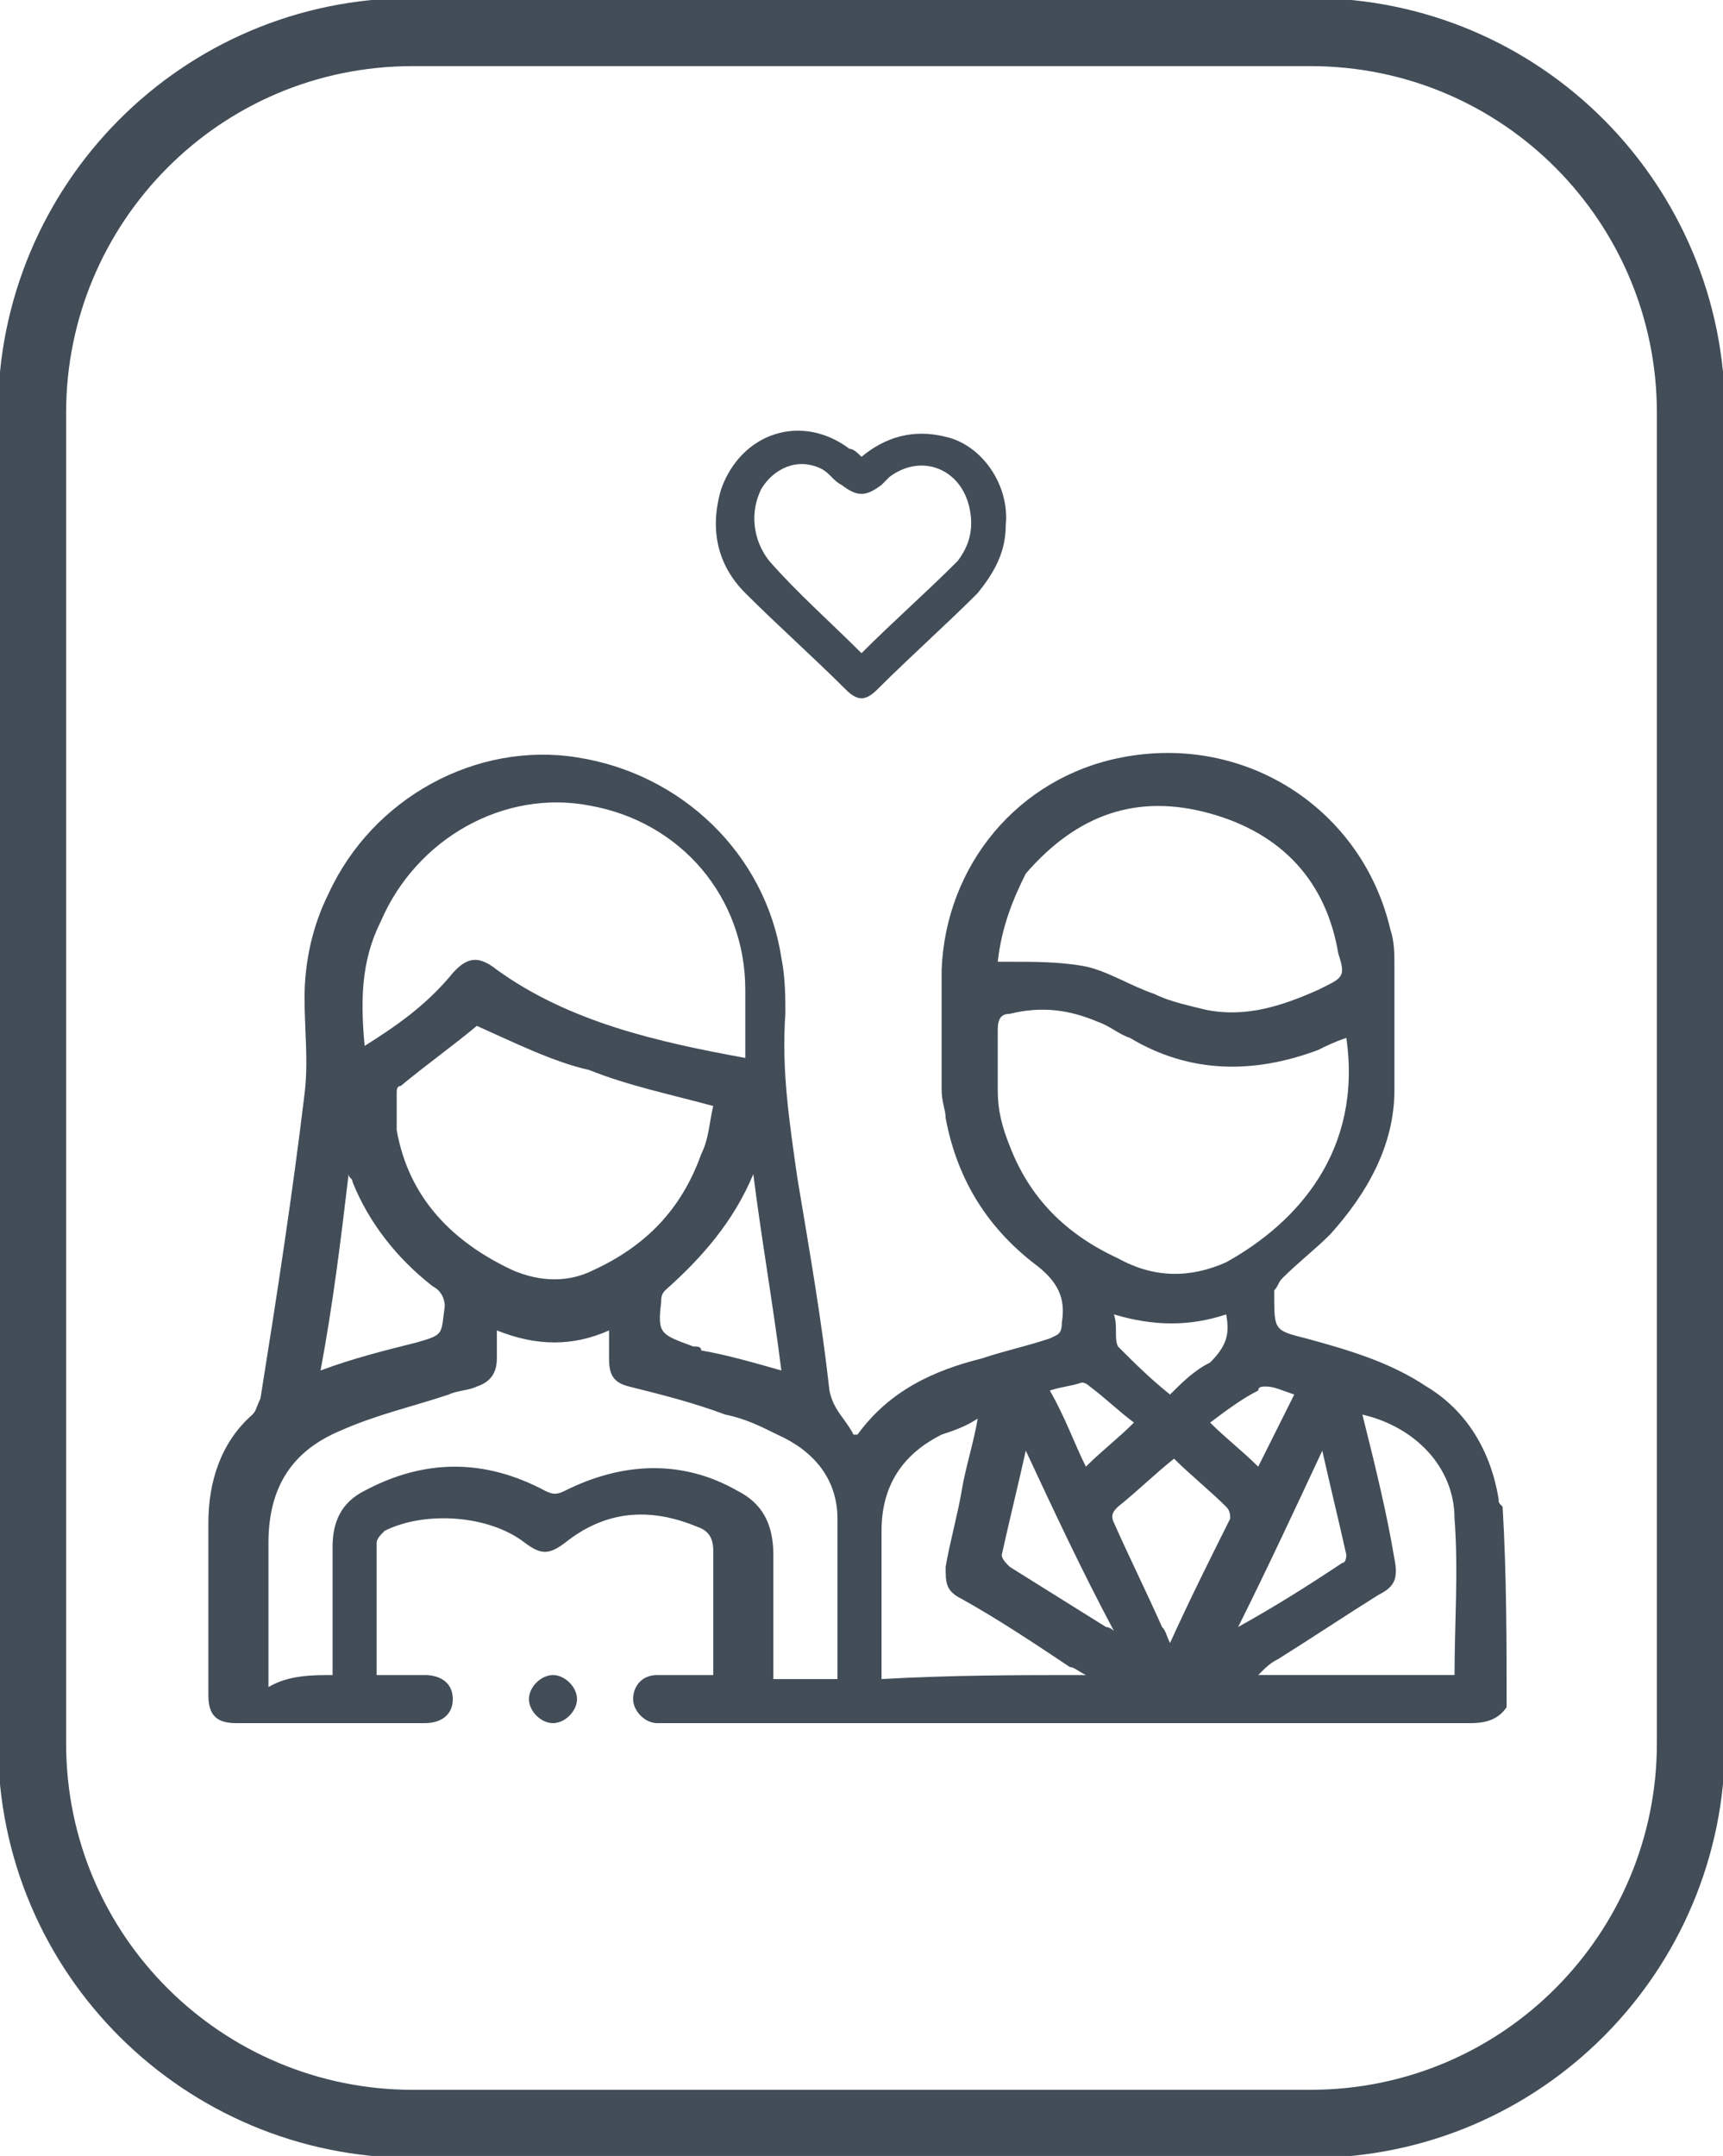 <?xml version="1.0" encoding="utf-8"?>
<!-- Generator: Adobe Illustrator 26.1.0, SVG Export Plug-In . SVG Version: 6.00 Build 0)  -->
<svg version="1.1" id="Layer_1" xmlns="http://www.w3.org/2000/svg" xmlns:xlink="http://www.w3.org/1999/xlink" x="0px" y="0px"
	 viewBox="0 0 43 53.8" style="enable-background:new 0 0 43 53.8;" xml:space="preserve">
<style type="text/css">
	.st0{fill:none;stroke:#424D58;stroke-width:1.7;stroke-linecap:round;stroke-linejoin:round;}
	.st1{fill:#424D58;}
</style>
<path class="st0" d="M42.2,10.3v33.2c0,5.2-4.2,9.5-9.5,9.5H10.3c-5.2,0-9.5-4.2-9.5-9.5V10.3c0-5.2,4.2-9.5,9.5-9.5h22.4
	C38,0.8,42.2,5.1,42.2,10.3z"/>
<g>
	<g>
		<g>
			<path class="st1" d="M37.6,42.6c-0.2,0.3-0.5,0.4-0.9,0.4c-6.7,0-13.3,0-20,0c-0.1,0-0.2,0-0.3,0c-0.3,0-0.6-0.3-0.6-0.6
				c0-0.3,0.2-0.6,0.6-0.6c0.4,0,0.9,0,1.4,0c0-0.7,0-1.5,0-2.2c0-0.3,0-0.6,0-0.9c0-0.3-0.1-0.5-0.4-0.6c-1.2-0.5-2.3-0.4-3.3,0.4
				c-0.4,0.3-0.6,0.3-1,0c-0.9-0.7-2.5-0.8-3.5-0.3c-0.1,0.1-0.2,0.2-0.2,0.3c0,1,0,2,0,3.1c0,0.1,0,0.1,0,0.2c0.4,0,0.8,0,1.2,0
				c0.4,0,0.7,0.2,0.7,0.6c0,0.4-0.3,0.6-0.7,0.6c-1.6,0-3.1,0-4.7,0c-0.5,0-0.7-0.2-0.7-0.7c0-1.4,0-2.9,0-4.3c0-1,0.3-2,1.1-2.7
				c0.1-0.1,0.1-0.2,0.2-0.4c0.4-2.5,0.8-5.1,1.1-7.6c0.1-0.8,0-1.6,0-2.4c0-0.9,0.2-1.8,0.6-2.6c1.1-2.4,3.7-3.8,6.2-3.4
				c2.6,0.4,4.7,2.4,5.1,5c0.1,0.5,0.1,1,0.1,1.4c-0.1,1.4,0.1,2.7,0.3,4.1c0.3,1.8,0.6,3.5,0.8,5.3c0.1,0.5,0.4,0.7,0.6,1.1
				c0,0,0.1,0,0.1,0c0.8-1.1,1.9-1.6,3.1-1.9c0.6-0.2,1.1-0.3,1.7-0.5c0.2-0.1,0.3-0.1,0.3-0.4c0.1-0.6-0.1-1-0.6-1.4
				c-1.2-0.9-2-2.1-2.3-3.7c0-0.2-0.1-0.4-0.1-0.7c0-1,0-2,0-3c0.1-2.6,1.9-4.8,4.5-5.3c3.1-0.6,6,1.3,6.7,4.3
				c0.1,0.3,0.1,0.6,0.1,0.9c0,1,0,2.1,0,3.1c0,1.4-0.7,2.6-1.6,3.6c-0.4,0.4-0.8,0.7-1.2,1.1c-0.1,0.1-0.1,0.2-0.2,0.3
				c0,0,0,0.1,0,0.1c0,0.9,0,0.9,0.8,1.1c1.1,0.3,2.1,0.6,3,1.2c1,0.6,1.6,1.6,1.8,2.8c0,0.1,0,0.1,0.1,0.2
				C37.6,39.3,37.6,41,37.6,42.6z M8.3,41.8c0-1.1,0-2.1,0-3.2c0-0.6,0.2-1.1,0.8-1.4c1.5-0.8,3-0.8,4.5,0c0.2,0.1,0.3,0.1,0.5,0
				c1.4-0.7,2.9-0.8,4.3,0c0.6,0.3,0.9,0.8,0.9,1.6c0,0.9,0,1.8,0,2.8c0,0.1,0,0.2,0,0.3c0.6,0,1.1,0,1.6,0c0-1.4,0-2.7,0-4
				c0-1-0.6-1.7-1.5-2.1c-0.4-0.2-0.8-0.4-1.3-0.5c-0.8-0.3-1.6-0.5-2.4-0.7c-0.4-0.1-0.5-0.3-0.5-0.7c0-0.2,0-0.4,0-0.7
				c-0.9,0.4-1.8,0.4-2.8,0c0,0.3,0,0.5,0,0.7c0,0.4-0.2,0.6-0.5,0.7c-0.2,0.1-0.5,0.1-0.7,0.2c-0.9,0.3-1.8,0.5-2.7,0.9
				c-1.2,0.5-1.8,1.4-1.8,2.8c0,0.9,0,1.7,0,2.6c0,0.3,0,0.6,0,1C7.2,41.8,7.8,41.8,8.3,41.8z M33.6,25.9c-0.3,0.1-0.5,0.2-0.7,0.3
				c-1.6,0.6-3.2,0.6-4.7-0.3c-0.3-0.1-0.5-0.3-0.8-0.4c-0.7-0.3-1.4-0.4-2.2-0.2c-0.2,0-0.3,0.1-0.3,0.4c0,0.5,0,1,0,1.5
				c0,0.5,0.1,0.9,0.3,1.4c0.5,1.3,1.4,2.2,2.7,2.8c0.9,0.5,1.8,0.5,2.7,0.1C32.4,30.5,34,28.7,33.6,25.9z M9.1,26.1
				c0.8-0.5,1.5-1,2.1-1.7c0.4-0.5,0.7-0.6,1.2-0.2c1.8,1.3,4,1.8,6.2,2.2c0-0.6,0-1.1,0-1.7c0-2.3-1.6-4.2-3.9-4.6
				c-2.1-0.4-4.3,0.8-5.2,2.9C9,24,9,25,9.1,26.1z M11.9,25.6c-0.6,0.5-1.3,1-1.9,1.5c-0.1,0-0.1,0.1-0.1,0.2c0,0.3,0,0.6,0,0.9
				c0.3,1.7,1.4,2.8,2.9,3.5c0.7,0.3,1.4,0.3,2,0c1.3-0.6,2.2-1.5,2.7-2.9c0.2-0.4,0.2-0.8,0.3-1.2c-1.1-0.3-2.1-0.5-3.1-0.9
				C13.8,26.5,12.8,26,11.9,25.6z M24.9,24c0.1,0,0.2,0,0.3,0c0.6,0,1.2,0,1.8,0.1c0.6,0.1,1.2,0.5,1.8,0.7c0.4,0.2,0.9,0.3,1.3,0.4
				c1,0.2,1.9-0.1,2.8-0.5c0.6-0.3,0.7-0.3,0.5-0.9c-0.3-1.8-1.4-3-3.2-3.5c-1.8-0.5-3.3,0-4.6,1.5C25.3,22.4,25,23.1,24.9,24z
				 M27.1,41.8c-0.2-0.1-0.3-0.2-0.4-0.2c-0.9-0.6-1.8-1.2-2.7-1.7c-0.4-0.2-0.4-0.4-0.4-0.8c0.1-0.6,0.3-1.3,0.4-1.9
				c0.1-0.6,0.3-1.2,0.4-1.8c-0.3,0.2-0.6,0.3-0.9,0.4c-1,0.5-1.5,1.3-1.5,2.4c0,1,0,2,0,3c0,0.2,0,0.5,0,0.7
				C23.8,41.8,25.4,41.8,27.1,41.8z M34,35.3c0.3,1.2,0.6,2.4,0.8,3.6c0.1,0.5,0,0.7-0.4,0.9c-0.8,0.5-1.7,1.1-2.5,1.6
				c-0.2,0.1-0.3,0.2-0.5,0.4c1.7,0,3.3,0,4.9,0c0-1.3,0.1-2.6,0-3.9C36.3,36.6,35.3,35.6,34,35.3z M8,34.2c0.8-0.3,1.6-0.5,2.4-0.7
				c0.7-0.2,0.6-0.2,0.7-0.9c0-0.2-0.1-0.4-0.3-0.5c-0.9-0.7-1.6-1.6-2-2.6c0-0.1-0.1-0.1-0.1-0.2C8.5,31,8.3,32.6,8,34.2z
				 M19.5,34.2c-0.2-1.6-0.5-3.3-0.7-4.9c-0.5,1.2-1.3,2.1-2.2,2.9c-0.1,0.1-0.1,0.2-0.1,0.3c-0.1,0.8,0,0.8,0.8,1.1
				c0.1,0,0.2,0,0.2,0.1C18.1,33.8,18.8,34,19.5,34.2z M29.3,36.4c-0.5,0.4-0.9,0.8-1.4,1.2c-0.1,0.1-0.2,0.2-0.1,0.4
				c0.4,0.9,0.8,1.7,1.2,2.6c0.1,0.1,0.1,0.2,0.2,0.4c0.5-1.1,1-2.1,1.5-3.1c0-0.1,0-0.2-0.1-0.3C30.2,37.2,29.7,36.8,29.3,36.4z
				 M33,36.2c-0.7,1.5-1.4,3-2.1,4.4c0.9-0.5,1.7-1,2.6-1.6c0.1,0,0.1-0.2,0.1-0.2C33.4,37.9,33.2,37.1,33,36.2z M25.6,36.2
				c-0.2,0.9-0.4,1.7-0.6,2.6c0,0.1,0.1,0.2,0.2,0.3c0.8,0.5,1.6,1,2.4,1.5c0,0,0.1,0,0.2,0.1C27,39.2,26.3,37.7,25.6,36.2z
				 M30.6,32.8c-0.9,0.3-1.8,0.3-2.8,0c0.1,0.3,0,0.6,0.1,0.8c0.4,0.4,0.8,0.8,1.3,1.2c0.3-0.3,0.6-0.6,1-0.8
				C30.6,33.6,30.7,33.3,30.6,32.8z M27.1,36.6c0.4-0.4,0.8-0.7,1.2-1.1c-0.4-0.3-0.7-0.6-1.1-0.9c0,0-0.1-0.1-0.2-0.1
				c-0.3,0.1-0.5,0.1-0.8,0.2C26.6,35.4,26.8,36,27.1,36.6z M30.2,35.5c0.4,0.4,0.8,0.7,1.2,1.1c0.3-0.6,0.6-1.2,0.9-1.8
				c-0.3-0.1-0.5-0.2-0.7-0.2c-0.1,0-0.2,0-0.2,0.1C31,34.9,30.6,35.2,30.2,35.5z"/>
			<path class="st1" d="M14.4,42.4c0,0.3-0.3,0.6-0.6,0.6c-0.3,0-0.6-0.3-0.6-0.6c0-0.3,0.3-0.6,0.6-0.6
				C14.1,41.8,14.4,42.1,14.4,42.4z"/>
		</g>
	</g>
	<path class="st1" d="M21.5,11.4c0.6-0.5,1.3-0.7,2.1-0.5c0.9,0.2,1.6,1.2,1.5,2.2c0,0.7-0.3,1.2-0.7,1.7c-0.8,0.8-1.7,1.6-2.5,2.4
		c-0.3,0.3-0.5,0.3-0.8,0c-0.8-0.8-1.7-1.6-2.5-2.4c-0.7-0.7-0.9-1.6-0.6-2.6c0.5-1.4,2-1.9,3.2-1C21.3,11.2,21.4,11.3,21.5,11.4z
		 M21.5,16.3c0.8-0.8,1.6-1.5,2.4-2.3c0.3-0.4,0.4-0.8,0.3-1.3c-0.2-1-1.2-1.4-2-0.8C22.1,12,22.1,12,22,12.1c-0.4,0.3-0.6,0.3-1,0
		c-0.2-0.1-0.3-0.3-0.5-0.4c-0.6-0.3-1.2,0-1.5,0.5c-0.3,0.6-0.2,1.3,0.2,1.8C19.9,14.8,20.7,15.5,21.5,16.3z"/>
</g>
</svg>
